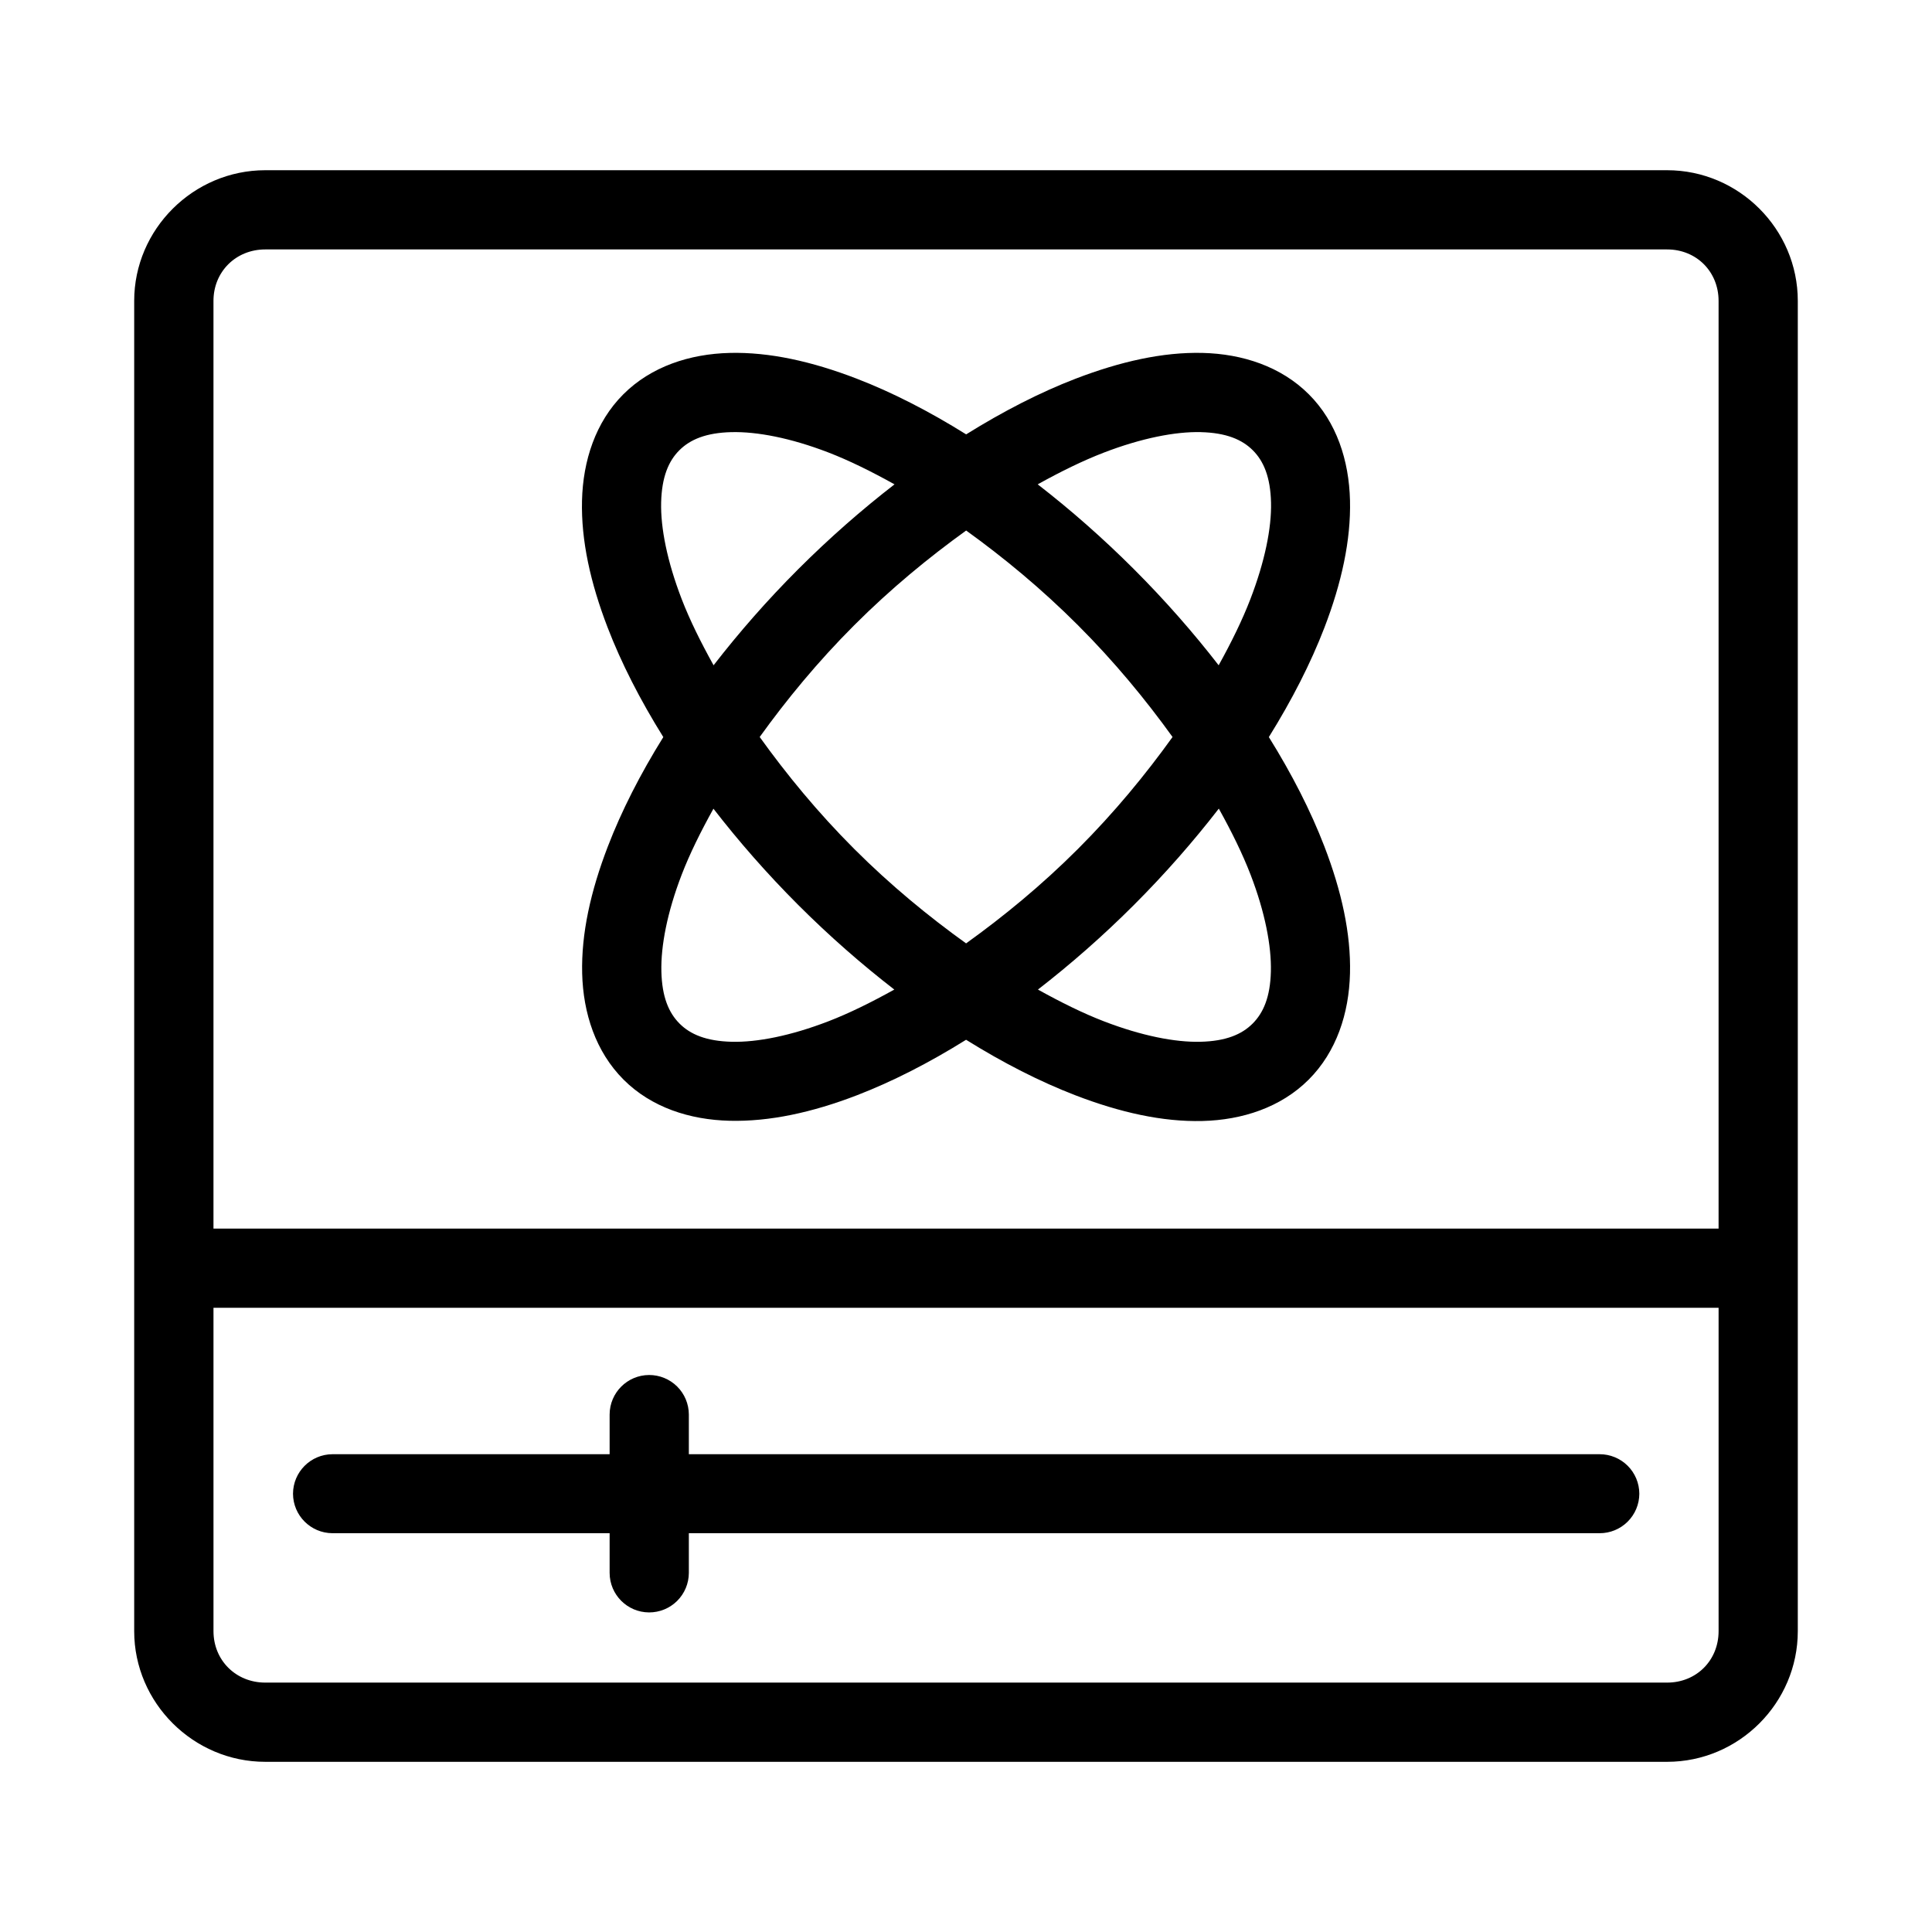<?xml version="1.0" encoding="UTF-8"?>
<!-- Uploaded to: ICON Repo, www.svgrepo.com, Generator: ICON Repo Mixer Tools -->
<svg fill="#000000" width="800px" height="800px" version="1.1" viewBox="144 144 512 512" xmlns="http://www.w3.org/2000/svg">
 <g>
  <path d="m214.29 189.11c-19.016 0-34.727 15.609-34.727 34.625v352.54c0 19.016 15.711 34.625 34.727 34.625h371.52c19.016 0 34.625-15.609 34.625-34.625v-352.54c0-19.016-15.609-34.625-34.625-34.625zm0 20.992h371.52c7.75 0 13.633 5.883 13.633 13.633v245.86h-398.87v-245.86c0-7.75 5.965-13.633 13.715-13.633zm-13.715 280.48h398.87v85.691c0 7.75-5.883 13.633-13.633 13.633h-371.52c-7.75 0-13.715-5.883-13.715-13.633z"/>
  <path d="m316.01 508.39c-5.762 0.023-10.43 4.691-10.453 10.457v10.535h-73.453c-5.769 0.023-10.441 4.703-10.453 10.477 0.023 5.766 4.691 10.434 10.453 10.457h73.453v10.535c0.023 5.766 4.691 10.434 10.453 10.457 2.785 0.008 5.461-1.086 7.438-3.047 1.973-1.961 3.09-4.625 3.102-7.41v-10.535h241.35c2.785 0.012 5.457-1.086 7.434-3.047 1.977-1.961 3.094-4.625 3.102-7.41-0.004-2.785-1.117-5.457-3.094-7.422-1.977-1.965-4.656-3.062-7.441-3.055h-241.35v-10.535c-0.012-2.785-1.129-5.449-3.102-7.41-1.977-1.961-4.652-3.055-7.438-3.047z"/>
  <path d="m337.35 237.53c-10.562 0.262-20.793 3.594-28.168 10.969s-10.684 17.605-10.945 28.168 2.238 21.797 6.785 33.621c3.617 9.402 8.613 19.191 14.762 29.047-6.125 9.832-11.09 19.598-14.699 28.988-4.547 11.824-7.066 23.078-6.805 33.641 0.262 10.562 3.594 20.773 10.969 28.148s17.543 10.645 28.105 10.906 21.879-2.195 33.703-6.746c9.391-3.613 19.129-8.59 28.965-14.719 9.84 6.133 19.594 11.105 28.988 14.719 11.824 4.547 23.078 7.066 33.641 6.805s20.793-3.594 28.168-10.969 10.684-17.582 10.945-28.148c0.262-10.562-2.238-21.816-6.785-33.641-3.613-9.391-8.594-19.152-14.719-28.988 6.129-9.84 11.105-19.594 14.719-28.988 4.547-11.824 7.047-23.18 6.785-33.742s-3.531-20.73-10.906-28.105-17.582-10.707-28.148-10.969c-10.562-0.262-21.879 2.301-33.703 6.848-9.391 3.613-19.133 8.613-28.965 14.738-9.867-6.156-19.641-11.16-29.047-14.781-11.824-4.547-23.078-7.066-33.641-6.805zm0.492 20.992c6.746-0.168 15.672 1.535 25.645 5.371 5.566 2.141 11.488 5.078 17.57 8.465-8.625 6.676-17.199 14.168-25.523 22.488-8.309 8.309-15.762 16.852-22.426 25.461-3.383-6.086-6.324-12.004-8.465-17.57-3.836-9.973-5.598-18.84-5.434-25.586 0.168-6.746 1.957-10.957 4.816-13.816 2.859-2.859 7.07-4.652 13.816-4.816zm124.38 0c6.746 0.168 10.934 1.957 13.797 4.816 2.859 2.859 4.652 7.07 4.816 13.816 0.168 6.746-1.637 15.652-5.473 25.625-2.137 5.551-5.039 11.465-8.406 17.527-6.668-8.609-14.141-17.152-22.449-25.461-8.316-8.316-16.875-15.809-25.504-22.488 6.051-3.367 11.961-6.269 17.508-8.406 9.973-3.836 18.961-5.598 25.707-5.434zm-62.176 26.074c9.918 7.148 19.945 15.414 29.621 25.094 9.684 9.684 17.934 19.711 25.07 29.621-7.129 9.93-15.379 19.973-25.07 29.664-9.68 9.68-19.723 17.906-29.645 25.031-9.914-7.125-19.965-15.355-29.645-25.031-9.68-9.68-17.914-19.734-25.051-29.664 7.137-9.906 15.371-19.941 25.051-29.621 9.695-9.695 19.742-17.949 29.664-25.094zm66.953 73.699c3.371 6.059 6.289 11.977 8.426 17.527 3.836 9.973 5.539 18.902 5.371 25.645-0.168 6.746-1.977 10.934-4.84 13.797-2.859 2.859-7.051 4.648-13.797 4.816s-15.609-1.574-25.586-5.41c-5.547-2.133-11.449-5.062-17.508-8.426 8.602-6.664 17.141-14.125 25.441-22.426 8.324-8.324 15.812-16.898 22.488-25.523zm-133.93 0.02c6.68 8.625 14.152 17.188 22.469 25.504 8.301 8.301 16.859 15.766 25.461 22.426-6.059 3.363-11.961 6.293-17.508 8.426-9.973 3.836-18.84 5.578-25.586 5.41s-10.957-1.957-13.816-4.816c-2.859-2.859-4.652-7.051-4.816-13.797-0.168-6.746 1.535-15.672 5.371-25.645 2.133-5.547 5.059-11.453 8.426-17.508z"/>
 </g>
</svg>